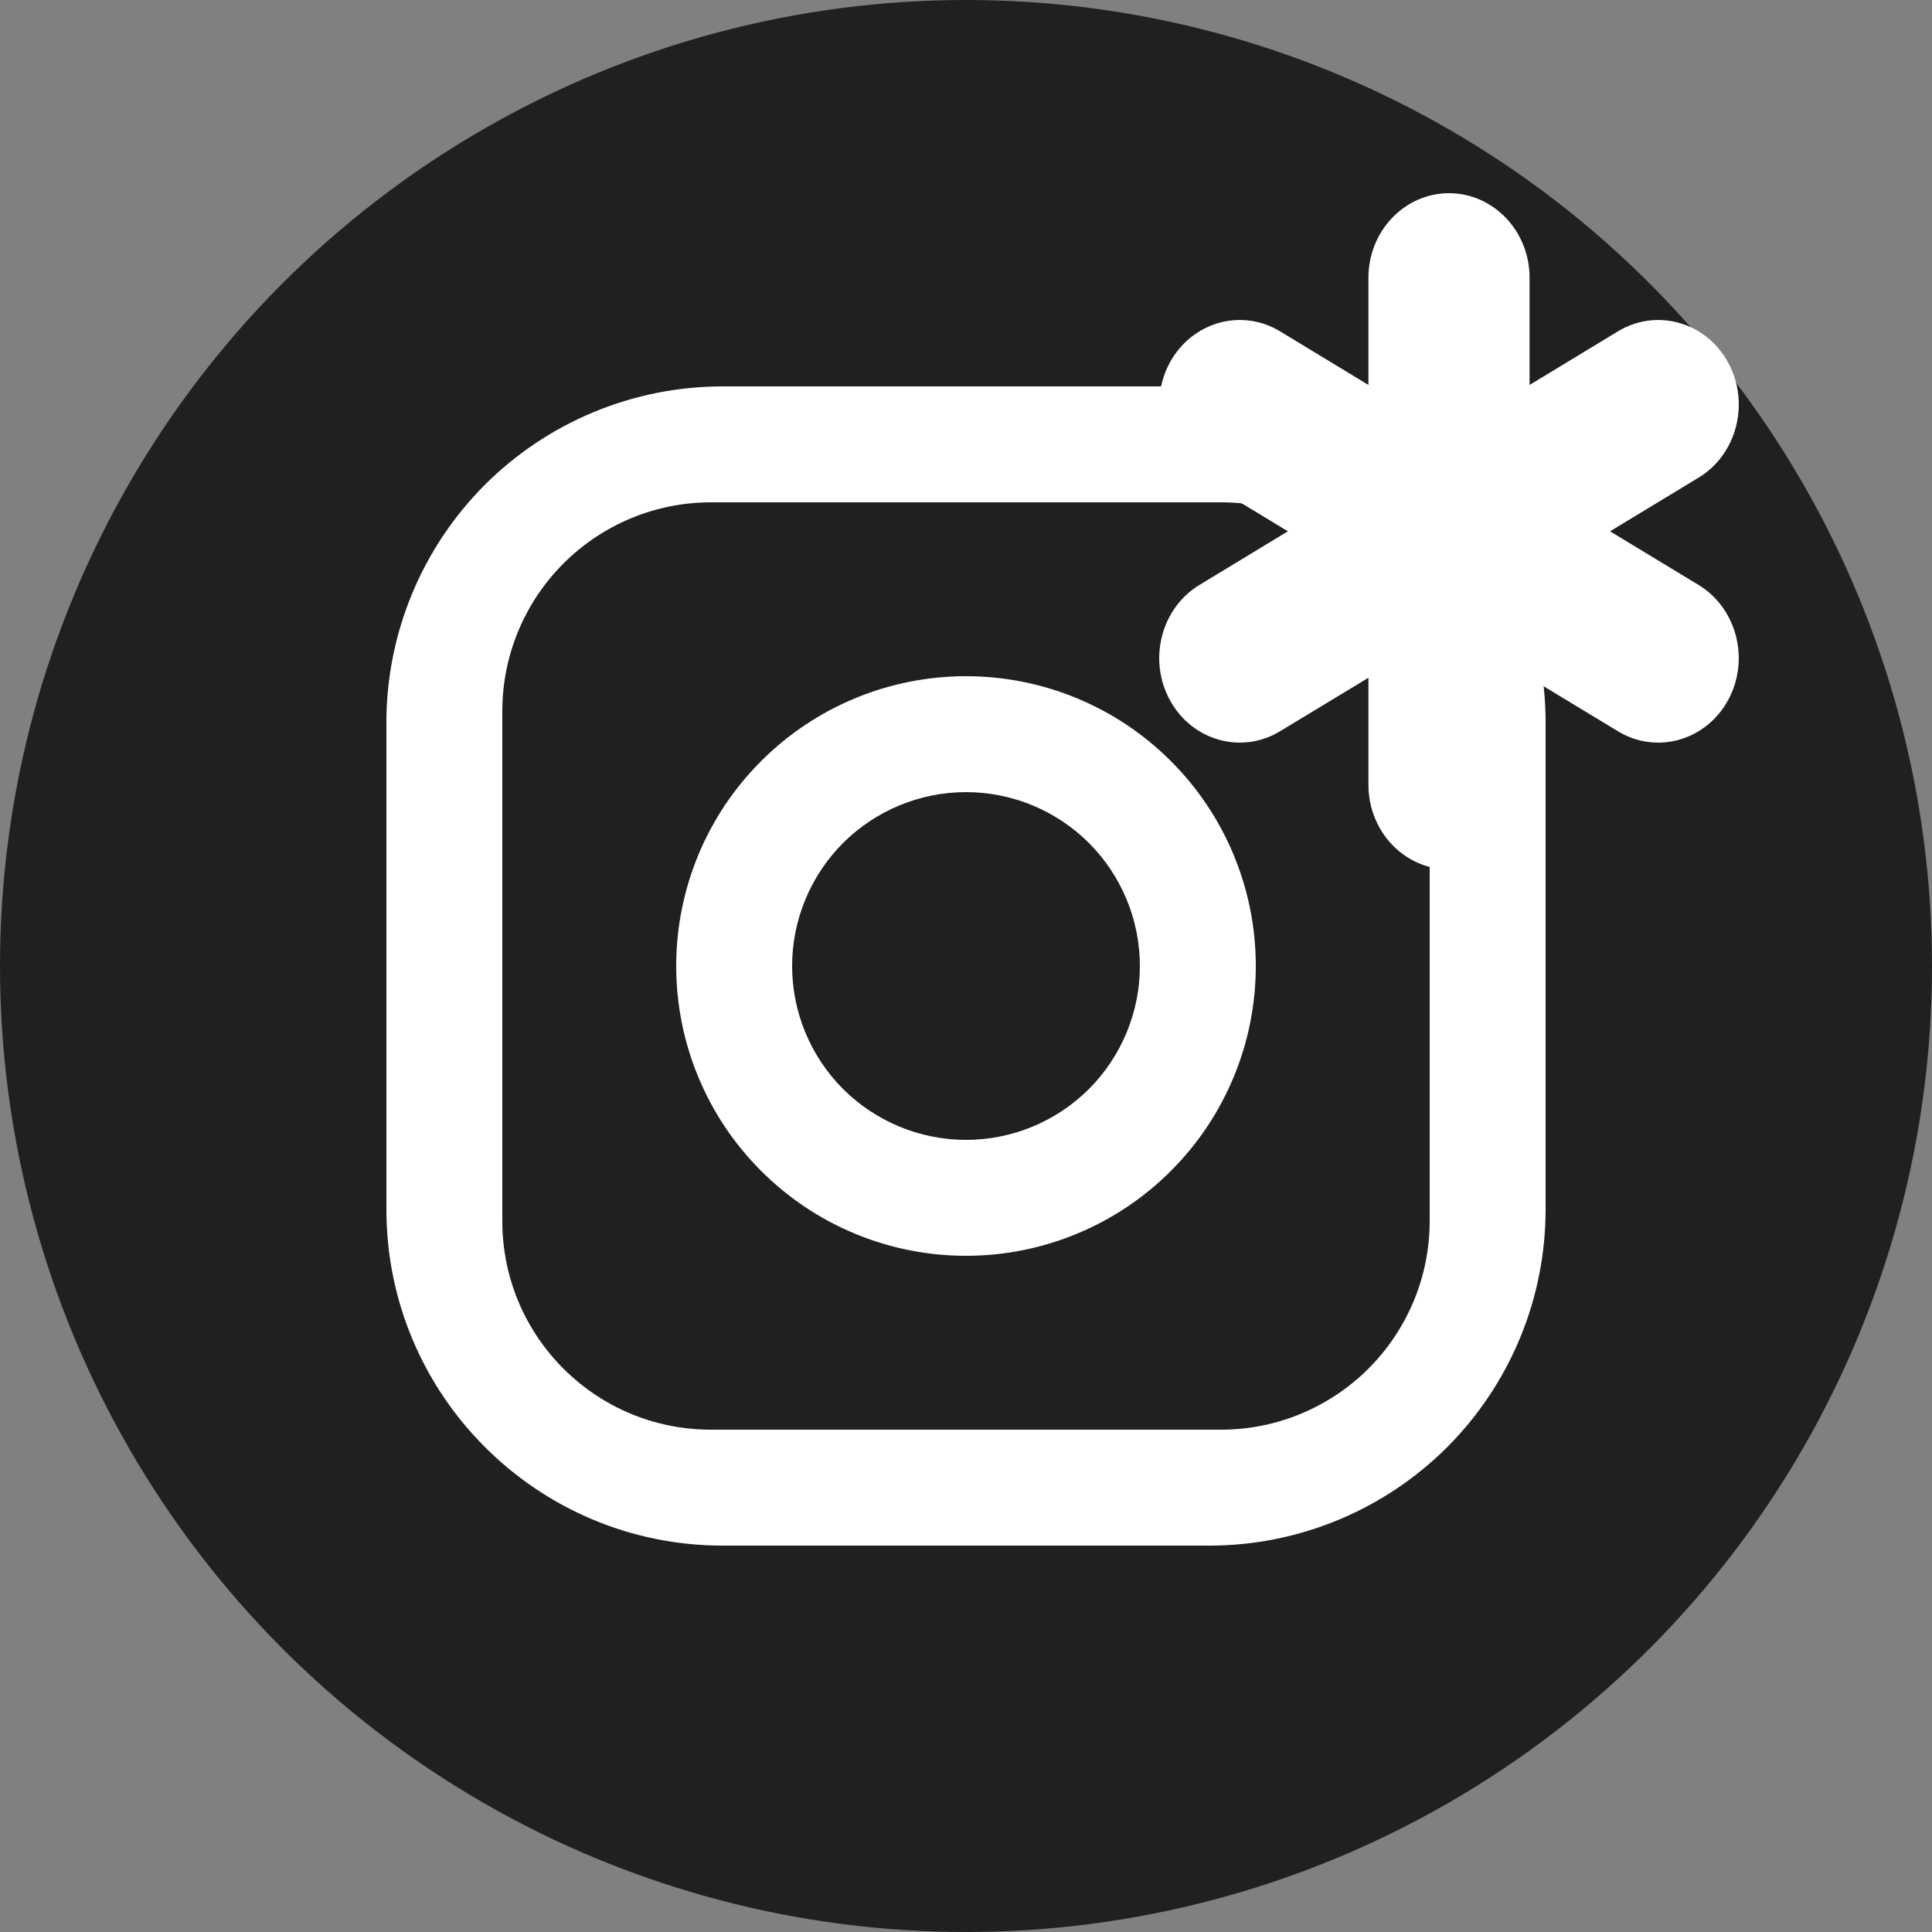 <svg width="20" height="20" viewBox="0 0 20 20" fill="none" xmlns="http://www.w3.org/2000/svg">
<rect x="0" y="0" width="20" height="20" fill="#808080" stroke="none"/>
<circle cx="10" cy="10" r="10" fill="#202020"/>
<path d="M7.48 4H12.52C14.44 4 16 5.56 16 7.48V12.52C16 13.443 15.633 14.328 14.981 14.981C14.328 15.633 13.443 16 12.52 16H7.48C5.56 16 4 14.44 4 12.52V7.48C4 6.557 4.367 5.672 5.019 5.019C5.672 4.367 6.557 4 7.48 4ZM7.36 5.2C6.787 5.2 6.238 5.428 5.833 5.833C5.428 6.238 5.2 6.787 5.2 7.36V12.64C5.2 13.834 6.166 14.8 7.36 14.8H12.64C13.213 14.8 13.762 14.572 14.167 14.167C14.572 13.762 14.8 13.213 14.8 12.64V7.36C14.8 6.166 13.834 5.2 12.64 5.2H7.36ZM10 7C10.796 7 11.559 7.316 12.121 7.879C12.684 8.441 13 9.204 13 10C13 10.796 12.684 11.559 12.121 12.121C11.559 12.684 10.796 13 10 13C9.204 13 8.441 12.684 7.879 12.121C7.316 11.559 7 10.796 7 10C7 9.204 7.316 8.441 7.879 7.879C8.441 7.316 9.204 7 10 7ZM10 8.2C9.523 8.2 9.065 8.39 8.727 8.727C8.39 9.065 8.2 9.523 8.2 10C8.2 10.477 8.39 10.935 8.727 11.273C9.065 11.61 9.523 11.8 10 11.8C10.477 11.8 10.935 11.61 11.273 11.273C11.61 10.935 11.8 10.477 11.8 10C11.8 9.523 11.61 9.065 11.273 8.727C10.935 8.39 10.477 8.2 10 8.2Z" fill="white"/>
<path d="M17.583 6.055L16.667 5.5L17.583 4.945C17.982 4.704 18.118 4.168 17.888 3.75C17.658 3.332 17.148 3.188 16.749 3.43L15.834 3.985V2.875C15.834 2.392 15.46 2 15 2C14.54 2 14.166 2.392 14.166 2.875V3.985L13.251 3.43C12.852 3.188 12.342 3.332 12.112 3.75C11.882 4.168 12.018 4.704 12.417 4.945L13.332 5.5L12.417 6.055C12.018 6.296 11.882 6.832 12.112 7.25C12.342 7.668 12.852 7.812 13.251 7.57L14.166 7.016V8.125C14.166 8.608 14.54 9 15 9C15.46 9 15.834 8.608 15.834 8.125V7.016L16.749 7.57C17.148 7.812 17.658 7.668 17.888 7.25C18.118 6.832 17.981 6.296 17.583 6.055Z" fill="white"/>
</svg>
